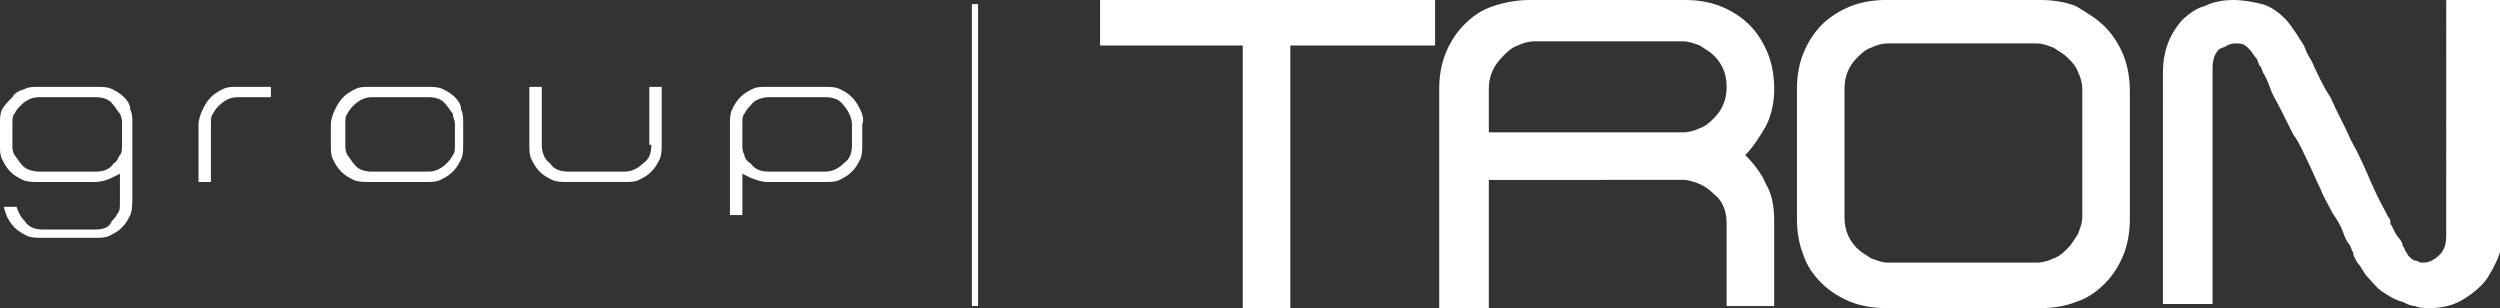 <?xml version="1.0" encoding="utf-8"?>
<!-- Generator: Adobe Illustrator 22.1.0, SVG Export Plug-In . SVG Version: 6.00 Build 0)  -->
<svg version="1.1" id="圖層_1" xmlns="http://www.w3.org/2000/svg" xmlns:xlink="http://www.w3.org/1999/xlink" x="0px" y="0px"
	 viewBox="0 0 120.9 14.9" style="enable-background:new 0 0 120.9 14.9;" xml:space="preserve">
<rect x="0" y="0" width="120.9" height="14.9" fill="#333333" stroke="none"/>
<style type="text/css">
	.st0{fill:#FFFFFF;}
</style>
<g>
	<polygon class="st0" points="60.1,14.9 60.1,2.2 53.2,2.2 53.2,0.5 53.2,0 69.4,0 69.4,2.2 62.4,2.2 62.4,14.9 	"/>
	<path class="st0" d="M83.5,14.9v-4.1c0-0.6-0.2-1.1-0.6-1.4c-0.4-0.4-0.8-0.6-1.4-0.7H72v6.2h-2.4V8.7V4.3c0-0.6,0.1-1.2,0.3-1.7
		c0.2-0.5,0.5-1,0.9-1.4c0.4-0.4,0.8-0.7,1.4-0.9C72.8,0.1,73.4,0,74,0h7.5c0.6,0,1.2,0.1,1.7,0.3c0.5,0.2,1,0.5,1.4,0.9
		c0.4,0.4,0.7,0.9,0.9,1.4c0.2,0.5,0.3,1.1,0.3,1.7c0,0.6-0.1,1.2-0.4,1.8c-0.3,0.5-0.6,1-1,1.4c0.4,0.4,0.8,0.9,1,1.4
		c0.3,0.5,0.4,1.1,0.4,1.8v4.1H83.5z M81.4,6.4c0.3,0,0.6-0.1,0.8-0.2c0.3-0.1,0.5-0.3,0.7-0.5c0.4-0.4,0.6-0.9,0.6-1.5
		c0-0.6-0.2-1.1-0.6-1.5c-0.2-0.2-0.4-0.3-0.7-0.5c-0.3-0.1-0.5-0.2-0.8-0.2h-7.2c-0.3,0-0.6,0.1-0.8,0.2c-0.3,0.1-0.5,0.3-0.7,0.5
		C72.2,3.2,72,3.7,72,4.3v2.1H81.4z"/>
	<path class="st0" d="M101.8,1.3c0.4,0.4,0.7,0.9,0.9,1.4c0.2,0.5,0.3,1.1,0.3,1.7v6.2c0,0.6-0.1,1.2-0.3,1.7
		c-0.2,0.5-0.5,1-0.9,1.4c-0.4,0.4-0.8,0.7-1.4,0.9c-0.5,0.2-1.1,0.3-1.7,0.3h-7.5c-0.6,0-1.2-0.1-1.7-0.3c-0.5-0.2-1-0.5-1.4-0.9
		c-0.4-0.4-0.7-0.8-0.9-1.4c-0.2-0.5-0.3-1.1-0.3-1.7V4.3c0-0.6,0.1-1.2,0.3-1.7c0.2-0.5,0.5-1,0.9-1.4c0.4-0.4,0.9-0.7,1.4-0.9
		C90,0.1,90.6,0,91.2,0h7.5c0.6,0,1.2,0.1,1.7,0.3C100.9,0.6,101.4,0.9,101.8,1.3 M100.7,4.3c0-0.3-0.1-0.6-0.2-0.8
		c-0.1-0.3-0.3-0.5-0.5-0.7c-0.2-0.2-0.4-0.3-0.7-0.5c-0.3-0.1-0.5-0.2-0.8-0.2h-7.2c-0.3,0-0.6,0.1-0.8,0.2
		c-0.3,0.1-0.5,0.3-0.7,0.5c-0.4,0.4-0.6,0.9-0.6,1.5v6.2c0,0.6,0.2,1.1,0.6,1.5c0.2,0.2,0.4,0.3,0.7,0.5c0.3,0.1,0.5,0.2,0.8,0.2
		h7.2c0.3,0,0.6-0.1,0.8-0.2c0.3-0.1,0.5-0.3,0.7-0.5c0.2-0.2,0.3-0.4,0.5-0.7c0.1-0.3,0.2-0.5,0.2-0.8V4.3z"/>
	<path class="st0" d="M118.6,0h2.4v11.4c0,0.5-0.1,0.9-0.3,1.3c-0.2,0.4-0.4,0.8-0.7,1.1c-0.3,0.3-0.7,0.6-1.1,0.8
		c-0.4,0.2-0.9,0.3-1.4,0.3c-0.2,0-0.5,0-0.7-0.1c-0.2,0-0.4-0.1-0.6-0.2c-0.4-0.1-0.7-0.3-1-0.5c-0.3-0.2-0.5-0.5-0.7-0.7
		c-0.2-0.2-0.3-0.5-0.5-0.7c-0.1-0.2-0.2-0.3-0.2-0.5c-0.1-0.1-0.1-0.3-0.2-0.4c-0.1-0.1-0.2-0.3-0.3-0.6c-0.1-0.3-0.3-0.6-0.5-0.9
		c-0.2-0.4-0.4-0.7-0.6-1.2c-0.2-0.4-0.4-0.9-0.6-1.3c-0.2-0.4-0.4-0.9-0.7-1.3c-0.2-0.4-0.4-0.8-0.6-1.2c-0.2-0.4-0.4-0.7-0.5-1
		c-0.1-0.3-0.2-0.5-0.3-0.7c-0.1-0.1-0.1-0.3-0.2-0.4c-0.1-0.1-0.1-0.3-0.2-0.4c-0.1-0.1-0.2-0.3-0.3-0.4c-0.2-0.2-0.3-0.3-0.6-0.3
		c-0.2,0-0.3,0-0.5,0.1c-0.1,0.1-0.3,0.1-0.4,0.2c-0.2,0.2-0.3,0.5-0.3,0.9v11.4h-2.4V3.5c0-1,0.3-1.8,0.9-2.5
		c0.3-0.3,0.7-0.6,1.1-0.7c0.4-0.2,0.9-0.3,1.4-0.3c0.5,0,1,0.1,1.4,0.2c0.4,0.1,0.8,0.4,1.1,0.7c0.2,0.2,0.4,0.5,0.6,0.8
		c0.1,0.2,0.3,0.4,0.4,0.7c0.1,0.3,0.3,0.5,0.4,0.8c0.2,0.4,0.4,0.9,0.8,1.5c0.3,0.7,0.7,1.4,1,2.1c0.4,0.7,0.7,1.4,1,2.1
		c0.3,0.7,0.6,1.2,0.8,1.6c0.1,0.1,0.1,0.2,0.1,0.3c0,0.1,0.1,0.1,0.1,0.2c0.1,0.2,0.2,0.4,0.3,0.5c0.1,0.1,0.2,0.3,0.2,0.4
		c0,0,0.1,0.1,0.1,0.2c0.1,0.1,0.1,0.2,0.2,0.3c0.1,0.1,0.2,0.2,0.3,0.2c0.1,0,0.2,0.1,0.3,0.1c0.2,0,0.3,0,0.5-0.1
		c0.2-0.1,0.3-0.2,0.4-0.3c0.2-0.2,0.3-0.5,0.3-0.9V0z"/>
</g>
<path class="st0" d="M6,4.7C5.8,4.5,5.6,4.4,5.4,4.3C5.2,4.2,4.9,4.2,4.7,4.2H1.9c-0.3,0-0.5,0-0.7,0.1C0.9,4.4,0.7,4.5,0.6,4.7
	C0.4,4.9,0.2,5.1,0.1,5.3C0,5.5,0,5.7,0,6v1c0,0.3,0,0.5,0.1,0.7c0.1,0.2,0.2,0.4,0.4,0.6c0.2,0.2,0.4,0.3,0.6,0.4
	c0.2,0.1,0.5,0.1,0.7,0.1h2.8c0.3,0,0.6-0.1,0.8-0.2l0.4-0.2v1.4c0,0.2,0,0.4-0.1,0.5c-0.1,0.2-0.2,0.3-0.3,0.4
	C5.3,11,5,11.1,4.6,11.1H2.1c-0.4,0-0.7-0.1-0.9-0.4c-0.2-0.2-0.3-0.4-0.4-0.7l-0.6,0c0,0.2,0.1,0.3,0.1,0.4
	c0.1,0.2,0.2,0.4,0.4,0.6c0.2,0.2,0.4,0.3,0.6,0.4c0.2,0.1,0.5,0.1,0.7,0.1h2.6c0.3,0,0.5,0,0.7-0.1c0.2-0.1,0.4-0.2,0.6-0.4
	c0.2-0.2,0.3-0.4,0.4-0.6c0.1-0.2,0.1-0.6,0.1-0.9V5.8c0-0.1,0-0.3-0.1-0.5C6.3,5.1,6.2,4.9,6,4.7z M5.9,7c0,0.2,0,0.4-0.1,0.5
	C5.7,7.6,5.7,7.8,5.5,7.9C5.3,8.2,5,8.3,4.6,8.3H1.9C1.6,8.3,1.2,8.2,1,7.9C0.9,7.8,0.8,7.6,0.7,7.5C0.6,7.3,0.6,7.2,0.6,7V6
	c0-0.2,0-0.4,0.1-0.5C0.8,5.3,0.9,5.2,1,5.1c0.3-0.3,0.6-0.4,0.9-0.4h2.7c0.4,0,0.7,0.1,0.9,0.4c0.1,0.1,0.2,0.3,0.3,0.4
	C5.9,5.7,5.9,5.8,5.9,6V7z"/>
<path class="st0" d="M10.8,4.3c-0.2,0.1-0.4,0.2-0.6,0.4C10,4.9,9.9,5.1,9.8,5.3C9.7,5.5,9.6,5.8,9.6,6v2.8h0.6V6
	c0-0.2,0-0.4,0.1-0.5c0.1-0.2,0.2-0.3,0.3-0.4c0.3-0.3,0.6-0.4,0.9-0.4h1.6V4.2h-1.6C11.2,4.2,11,4.2,10.8,4.3z"/>
<path class="st0" d="M22,4.7c-0.2-0.2-0.4-0.3-0.6-0.4c-0.2-0.1-0.5-0.1-0.7-0.1h-2.8c-0.3,0-0.5,0-0.7,0.1
	c-0.2,0.1-0.4,0.2-0.6,0.4c-0.2,0.2-0.3,0.4-0.4,0.6C16.1,5.5,16,5.8,16,6v1c0,0.3,0,0.5,0.1,0.7c0.1,0.2,0.2,0.4,0.4,0.6
	c0.2,0.2,0.4,0.3,0.6,0.4c0.2,0.1,0.5,0.1,0.7,0.1h2.8c0.3,0,0.5,0,0.7-0.1c0.2-0.1,0.4-0.2,0.6-0.4c0.2-0.2,0.3-0.4,0.4-0.6
	c0.1-0.2,0.1-0.5,0.1-0.7V6c0-0.3,0-0.5-0.1-0.7C22.3,5.1,22.2,4.9,22,4.7z M22,7c0,0.2,0,0.4-0.1,0.5c-0.1,0.2-0.2,0.3-0.3,0.4
	c-0.3,0.3-0.6,0.4-0.9,0.4H18c-0.4,0-0.7-0.1-0.9-0.4c-0.1-0.1-0.2-0.3-0.3-0.4c-0.1-0.2-0.1-0.3-0.1-0.5V6c0-0.2,0-0.4,0.1-0.5
	c0.1-0.2,0.2-0.3,0.3-0.4c0.3-0.3,0.6-0.4,0.9-0.4h2.7c0.4,0,0.7,0.1,0.9,0.4c0.1,0.1,0.2,0.3,0.3,0.4C21.9,5.7,22,5.8,22,6V7z"/>
<path class="st0" d="M31.5,7c0,0.4-0.1,0.7-0.4,0.9c-0.2,0.2-0.5,0.4-0.9,0.4h0h-2.7c-0.4,0-0.7-0.1-0.9-0.4
	c-0.3-0.2-0.4-0.6-0.4-0.9V4.2h-0.6V7c0,0.3,0,0.5,0.1,0.7c0.1,0.2,0.2,0.4,0.4,0.6c0.2,0.2,0.4,0.3,0.6,0.4
	c0.2,0.1,0.5,0.1,0.7,0.1h2.8c0.3,0,0.5,0,0.7-0.1c0.2-0.1,0.4-0.2,0.6-0.4c0.2-0.2,0.3-0.4,0.4-0.6c0.1-0.2,0.1-0.5,0.1-0.7V4.2
	h-0.6V7z"/>
<path class="st0" d="M41.6,5.3c-0.1-0.2-0.2-0.4-0.4-0.6c-0.2-0.2-0.4-0.3-0.6-0.4c-0.2-0.1-0.5-0.1-0.7-0.1h-2.8
	c-0.3,0-0.5,0-0.7,0.1c-0.2,0.1-0.4,0.2-0.6,0.4c-0.2,0.2-0.3,0.4-0.4,0.6c-0.1,0.2-0.1,0.5-0.1,0.7v4.4h0.6v-2l0.4,0.2
	c0.3,0.1,0.5,0.2,0.8,0.2h2.8c0.3,0,0.5,0,0.7-0.1c0.2-0.1,0.4-0.2,0.6-0.4c0.2-0.2,0.3-0.4,0.4-0.6c0.1-0.2,0.1-0.5,0.1-0.7V6
	C41.8,5.8,41.7,5.5,41.6,5.3z M41.2,7c0,0.4-0.1,0.7-0.4,0.9c-0.3,0.3-0.6,0.4-0.9,0.4h-2.7c-0.4,0-0.7-0.1-0.9-0.4
	C36.1,7.8,36,7.6,36,7.5c-0.1-0.2-0.1-0.3-0.1-0.5V6c0-0.2,0-0.4,0.1-0.5c0.1-0.2,0.2-0.3,0.3-0.4c0.2-0.3,0.6-0.4,0.9-0.4h2.7
	c0.4,0,0.7,0.1,0.9,0.4C41,5.3,41.2,5.7,41.2,6V7z"/>
<polygon class="st0" points="47,0.2 47.3,0.2 47.3,14.8 47,14.8 47,0.2 "/>
</svg>
